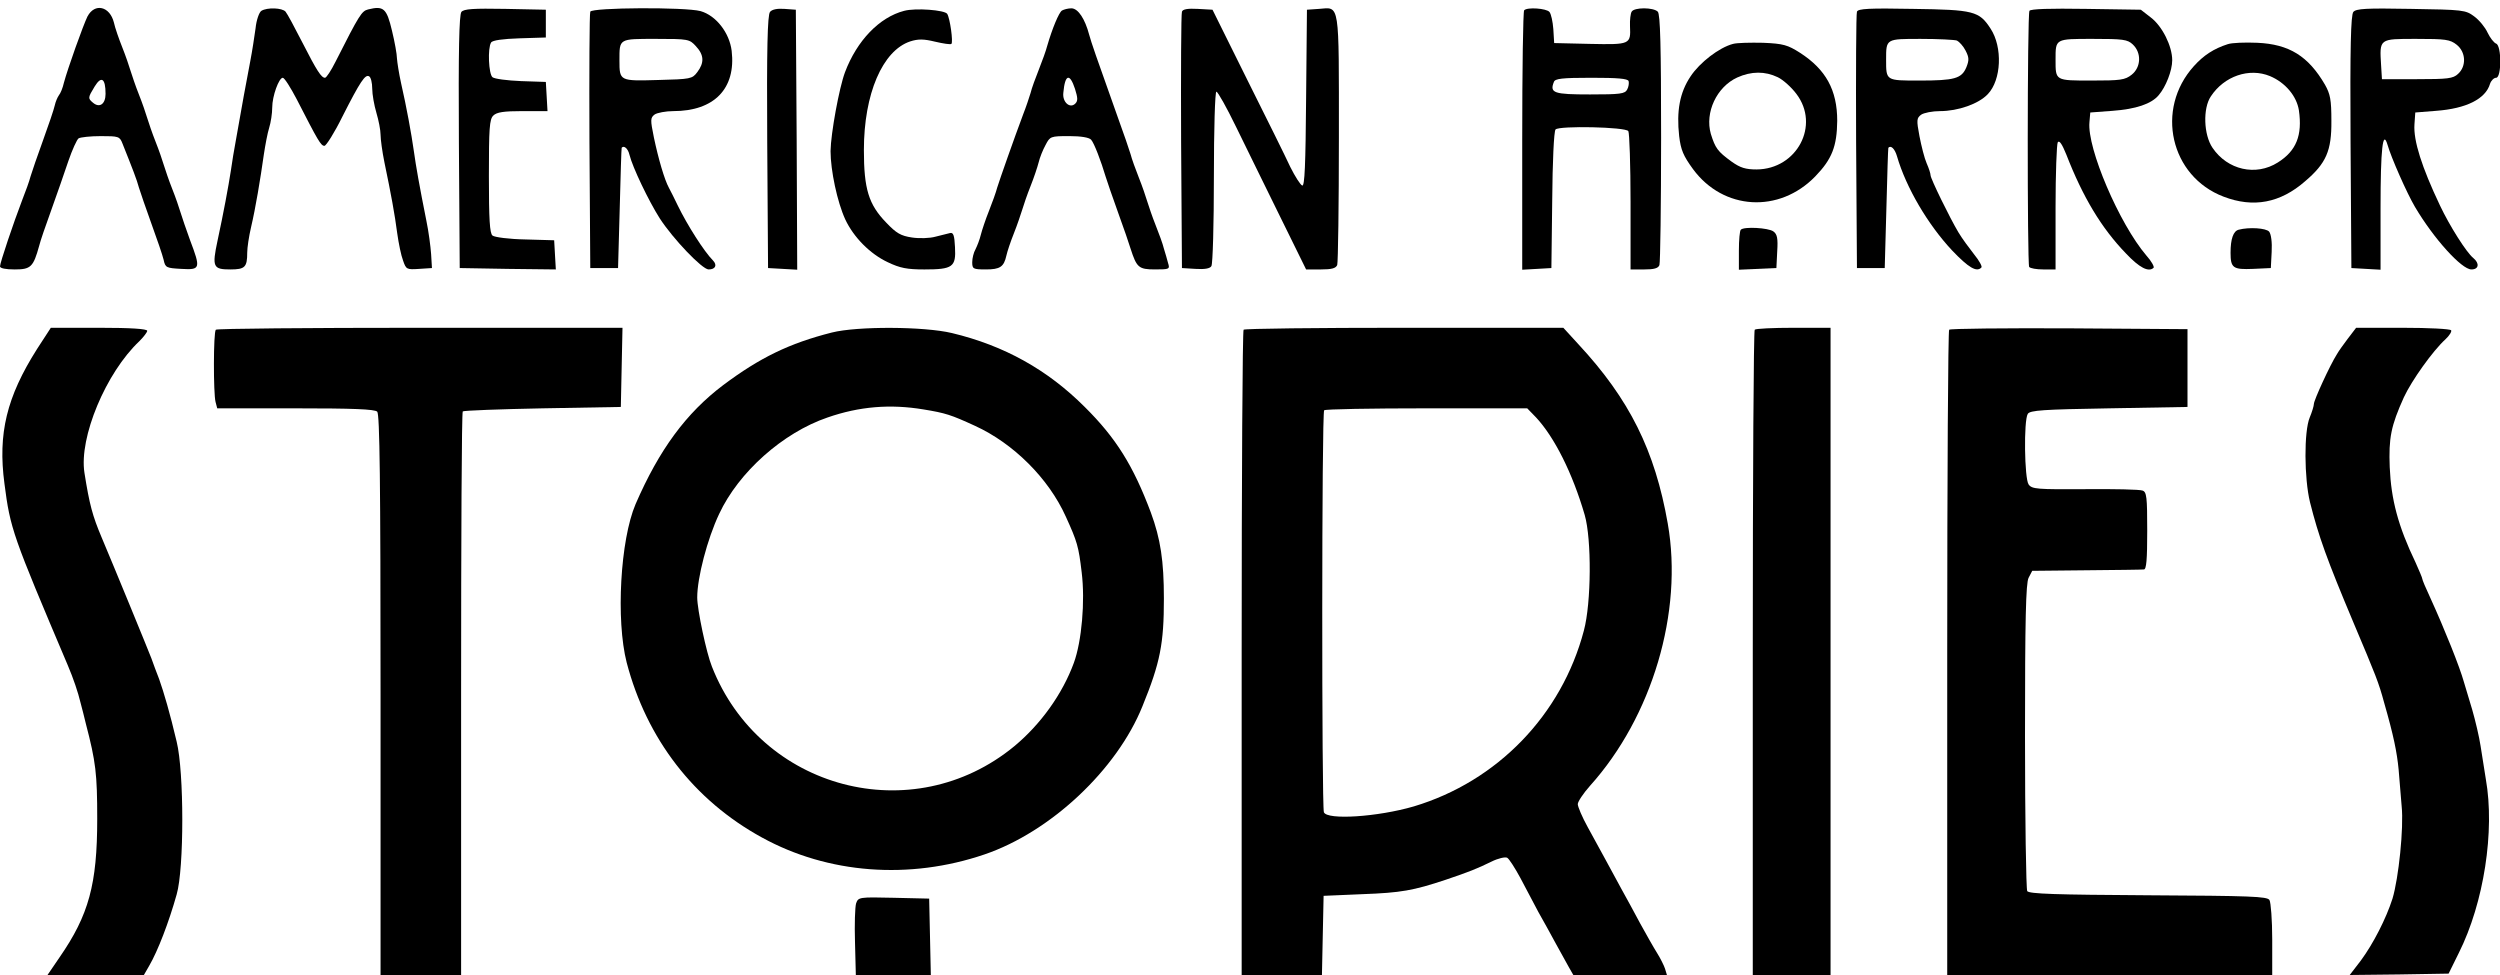 <?xml version="1.0" standalone="no"?>
<!DOCTYPE svg PUBLIC "-//W3C//DTD SVG 20010904//EN"
 "http://www.w3.org/TR/2001/REC-SVG-20010904/DTD/svg10.dtd">
<svg version="1.0" xmlns="http://www.w3.org/2000/svg"
 width="900pt" height="351pt" viewBox="0 0 900 351"
 preserveAspectRatio="xMidYMid meet">
<g transform="translate(0,351) scale(0.1,-0.1)"
fill="#000000" stroke="none">
<path d="M315 3451 c-16 -33 -71 -187 -85 -239 -4 -18 -12 -38 -18 -45 -5 -7
-12 -23 -15 -37 -3 -14 -22 -70 -42 -125 -20 -55 -40 -113 -45 -130 -4 -16
-18 -55 -30 -85 -31 -81 -80 -226 -80 -239 0 -7 21 -11 53 -11 58 0 67 9 88
85 4 17 24 75 44 130 20 55 47 134 61 175 14 41 31 78 37 82 7 4 42 8 80 8 64
0 68 -1 78 -27 36 -90 52 -131 59 -158 5 -16 25 -75 45 -130 20 -55 40 -113
44 -130 6 -29 10 -30 64 -33 69 -4 70 1 31 104 -14 38 -29 83 -34 99 -5 17
-18 55 -30 85 -12 30 -25 69 -30 85 -5 17 -18 55 -30 85 -12 30 -25 69 -30 85
-5 17 -18 55 -30 85 -12 30 -25 69 -30 85 -5 17 -18 55 -30 85 -12 30 -26 70
-30 89 -15 59 -69 71 -95 22z m65 -279 c0 -36 -21 -52 -45 -32 -19 16 -19 18
6 59 24 39 39 29 39 -27z"/>
<path d="M941 3471 c-8 -5 -18 -33 -21 -63 -4 -29 -12 -82 -19 -118 -13 -68
-32 -170 -51 -280 -7 -36 -15 -87 -19 -115 -9 -58 -26 -150 -48 -252 -20 -94
-16 -103 46 -103 53 0 61 8 61 61 0 17 6 58 14 92 16 68 33 170 46 262 5 33
13 76 19 95 6 19 11 52 11 73 0 41 24 107 38 107 6 0 28 -35 50 -77 77 -150
87 -168 100 -168 6 0 36 47 65 106 64 126 82 153 96 144 6 -3 11 -23 11 -44 0
-21 7 -60 15 -87 8 -27 15 -62 15 -79 0 -16 6 -61 14 -100 24 -115 37 -186 46
-255 5 -36 14 -80 21 -98 11 -32 13 -33 58 -30 l46 3 -3 50 c-2 28 -9 82 -17
120 -25 125 -38 199 -45 250 -9 64 -27 162 -46 245 -8 36 -14 76 -15 90 0 14
-8 59 -18 100 -19 80 -30 90 -86 76 -23 -6 -31 -18 -117 -188 -16 -32 -33 -58
-38 -58 -13 0 -29 24 -81 126 -28 55 -55 105 -61 112 -12 14 -66 16 -87 3z"/>
<path d="M1661 3467 c-8 -11 -11 -136 -9 -468 l3 -454 173 -3 173 -2 -3 52 -3
53 -104 3 c-58 1 -111 8 -118 14 -10 8 -13 58 -13 214 0 171 2 205 16 218 12
12 37 16 105 16 l90 0 -3 53 -3 52 -89 3 c-50 2 -96 8 -103 14 -14 11 -18 105
-5 125 5 8 42 13 102 15 l95 3 0 50 0 50 -146 3 c-115 2 -149 0 -158 -11z"/>
<path d="M2125 3468 c-3 -7 -4 -218 -3 -468 l3 -455 50 0 50 0 6 215 c3 118 6
216 7 218 8 10 23 -3 28 -25 11 -45 69 -166 109 -229 48 -74 153 -184 176
-184 24 0 32 15 16 32 -32 32 -93 128 -127 198 -12 25 -26 53 -32 64 -16 29
-38 105 -54 181 -13 64 -13 71 3 83 9 6 40 12 67 12 147 0 226 81 210 217 -8
65 -56 127 -112 143 -56 15 -391 13 -397 -2z m380 -124 c30 -32 31 -60 5 -94
-18 -24 -24 -25 -141 -28 -138 -4 -139 -4 -139 70 0 80 -3 78 132 78 116 0
120 -1 143 -26z"/>
<path d="M2772 3467 c-9 -11 -12 -132 -10 -468 l3 -454 53 -3 52 -3 -2 468 -3
468 -41 3 c-26 2 -45 -2 -52 -11z"/>
<path d="M3255 3471 c-89 -23 -170 -107 -213 -221 -21 -56 -51 -220 -52 -284
0 -69 24 -183 53 -246 30 -64 89 -124 153 -154 44 -21 69 -26 132 -26 102 0
114 9 110 80 -2 43 -6 54 -18 51 -8 -2 -32 -8 -52 -13 -21 -6 -59 -7 -85 -3
-40 6 -56 15 -93 54 -63 65 -80 121 -80 261 0 202 67 358 167 391 28 9 48 9
89 -1 30 -7 56 -11 59 -8 7 6 -5 92 -15 108 -9 14 -114 22 -155 11z"/>
<path d="M3823 3472 c-11 -7 -35 -65 -53 -127 -4 -16 -18 -55 -30 -85 -12 -30
-26 -68 -30 -85 -5 -16 -16 -50 -26 -75 -33 -88 -85 -236 -94 -265 -4 -16 -18
-55 -30 -85 -12 -30 -25 -69 -29 -85 -4 -17 -13 -40 -19 -52 -7 -12 -12 -33
-12 -47 0 -24 3 -26 49 -26 51 0 65 9 74 50 3 14 15 50 27 80 12 30 25 69 30
85 5 17 18 55 30 85 12 30 25 69 29 85 4 17 15 45 25 63 16 31 18 32 85 32 43
0 72 -5 79 -13 11 -12 36 -78 52 -132 5 -16 25 -75 45 -130 20 -55 40 -113 45
-130 22 -68 29 -75 88 -75 52 0 54 1 47 23 -3 12 -10 36 -15 52 -4 17 -18 55
-30 85 -12 30 -25 69 -30 85 -5 17 -18 55 -30 85 -12 30 -26 69 -30 85 -5 17
-25 75 -45 130 -82 230 -96 271 -104 300 -15 57 -40 95 -64 95 -12 0 -27 -4
-34 -8z m47 -282 c10 -32 11 -43 1 -53 -19 -19 -47 5 -43 39 6 67 23 72 42 14z"/>
<path d="M4255 3468 c-3 -7 -4 -218 -3 -468 l3 -455 49 -3 c32 -2 52 1 57 10
5 7 9 151 9 321 0 171 4 307 9 307 5 0 37 -57 71 -127 35 -71 105 -215 157
-320 l95 -193 53 0 c39 0 54 4 59 16 3 9 6 215 6 459 0 494 4 469 -72 463
l-43 -3 -3 -318 c-2 -242 -5 -318 -14 -315 -7 3 -26 33 -43 67 -16 35 -86 176
-155 314 l-125 252 -53 3 c-36 2 -54 -1 -57 -10z"/>
<path d="M5487 3473 c-4 -3 -7 -215 -7 -470 l0 -464 53 3 52 3 3 245 c1 134 6
248 12 254 14 14 252 9 262 -6 4 -7 8 -122 8 -255 l0 -243 49 0 c35 0 51 4 55
16 3 9 6 215 6 458 0 330 -3 445 -12 454 -16 16 -85 16 -94 0 -4 -6 -7 -30 -6
-52 3 -66 1 -67 -144 -64 l-129 3 -3 50 c-2 27 -8 55 -14 62 -11 13 -80 18
-91 6z m376 -255 c2 -7 0 -21 -5 -30 -8 -16 -25 -18 -134 -18 -130 0 -146 5
-130 45 4 12 29 15 135 15 94 0 131 -3 134 -12z"/>
<path d="M6685 3468 c-3 -7 -4 -218 -3 -468 l3 -455 50 0 50 0 6 215 c3 118 6
216 7 218 9 10 23 -3 31 -30 33 -114 112 -247 198 -339 60 -63 89 -80 106 -62
4 3 -8 25 -26 47 -18 23 -44 58 -57 80 -31 52 -100 193 -100 205 0 6 -6 25
-14 43 -8 18 -19 62 -26 98 -11 58 -10 65 6 77 10 7 41 13 68 13 65 0 139 26
172 61 49 51 54 169 10 236 -41 63 -60 68 -279 71 -157 3 -198 1 -202 -10z
m360 -104 c8 -4 23 -20 31 -36 13 -25 13 -35 3 -60 -17 -41 -43 -48 -169 -48
-121 0 -120 -1 -120 75 0 76 -1 75 125 75 62 0 121 -3 130 -6z"/>
<path d="M7306 3471 c-8 -13 -8 -909 -1 -922 4 -5 26 -9 51 -9 l44 0 0 223 c0
122 4 228 8 235 6 8 16 -8 31 -45 59 -152 126 -264 214 -355 49 -52 82 -69
100 -52 3 4 -8 24 -26 44 -98 115 -214 387 -205 480 l3 35 80 6 c84 6 140 25
166 56 26 30 49 89 49 126 0 51 -36 123 -77 154 l-36 28 -198 3 c-129 2 -199
0 -203 -7z m372 -121 c32 -30 30 -82 -4 -109 -24 -19 -40 -21 -144 -21 -132 0
-130 -1 -130 75 0 76 -2 75 134 75 109 0 125 -2 144 -20z"/>
<path d="M8472 3467 c-9 -11 -12 -125 -10 -468 l3 -454 53 -3 52 -3 0 223 c0
211 8 284 25 227 13 -46 70 -175 99 -224 68 -115 168 -225 203 -225 27 0 30
22 7 41 -25 20 -86 117 -120 189 -66 139 -96 234 -92 292 l3 43 75 6 c109 8
178 43 194 97 4 12 14 22 22 22 20 0 20 116 0 123 -8 3 -22 21 -31 40 -8 18
-30 45 -48 58 -31 23 -39 24 -228 27 -161 3 -197 1 -207 -11z m372 -118 c33
-26 36 -77 5 -105 -18 -17 -37 -19 -148 -19 l-126 0 -3 49 c-6 98 -8 96 127
96 105 0 121 -2 145 -21z"/>
<path d="M6239 3352 c-50 -13 -120 -67 -153 -117 -39 -58 -51 -125 -41 -215 6
-50 15 -71 50 -119 109 -148 310 -160 440 -26 60 62 78 108 79 200 0 111 -41
185 -134 245 -44 28 -60 33 -133 36 -45 1 -94 0 -108 -4z m161 -120 c19 -9 49
-36 67 -60 86 -113 2 -271 -143 -272 -40 0 -59 6 -90 28 -51 37 -59 49 -75
100 -22 77 21 169 95 203 51 23 100 23 146 1z"/>
<path d="M8020 3351 c-50 -16 -87 -40 -122 -79 -140 -155 -85 -397 107 -470
107 -41 204 -23 294 56 75 64 95 109 94 217 0 76 -4 96 -23 130 -60 103 -129
146 -244 151 -44 2 -92 0 -106 -5z m152 -115 c55 -23 96 -72 104 -123 13 -90
-9 -146 -76 -188 -79 -50 -181 -27 -235 53 -32 47 -35 142 -6 185 48 73 138
104 213 73z"/>
<path d="M6267 2683 c-4 -3 -7 -37 -7 -75 l0 -69 68 3 67 3 3 60 c3 47 0 62
-14 72 -18 13 -106 18 -117 6z"/>
<path d="M8059 2683 c-19 -5 -29 -33 -29 -83 0 -55 9 -61 81 -58 l64 3 3 58
c2 35 -2 64 -9 73 -11 13 -72 17 -110 7z"/>
<path d="M133 2253 c-109 -172 -141 -304 -117 -484 21 -163 29 -185 228 -654
20 -47 37 -97 46 -135 5 -19 14 -53 19 -75 36 -138 41 -181 41 -343 0 -235
-30 -346 -136 -499 l-43 -63 173 0 174 0 19 33 c31 53 71 157 99 257 27 93 27
440 0 550 -24 102 -46 177 -63 225 -9 22 -21 56 -28 75 -11 29 -135 331 -179
435 -33 78 -44 119 -62 233 -20 127 77 360 198 474 15 15 28 32 28 37 0 7 -58
11 -174 11 l-173 0 -50 -77z"/>
<path d="M777 2323 c-9 -8 -9 -230 -1 -260 l6 -23 282 0 c206 0 285 -3 294
-12 9 -9 12 -249 12 -1020 l0 -1008 145 0 145 0 0 1011 c0 557 2 1015 6 1018
3 3 132 8 287 11 l282 5 3 143 3 142 -729 0 c-401 0 -732 -3 -735 -7z"/>
<path d="M2995 2313 c-154 -39 -260 -91 -391 -189 -134 -101 -231 -233 -316
-429 -55 -129 -71 -417 -32 -570 72 -275 242 -496 487 -630 238 -131 531 -153
801 -61 238 81 477 305 569 534 64 157 77 225 77 387 0 136 -12 215 -47 310
-63 168 -125 268 -238 380 -134 134 -290 221 -478 266 -100 24 -341 25 -432 2z
m330 -277 c79 -13 98 -19 185 -59 138 -63 265 -189 327 -327 41 -90 46 -107
57 -200 13 -105 0 -249 -28 -326 -41 -112 -119 -221 -214 -300 -366 -302 -915
-157 -1089 286 -20 49 -53 206 -53 249 0 71 36 210 79 301 70 150 229 292 390
347 115 40 226 49 346 29z"/>
<path d="M4477 2323 c-4 -3 -7 -528 -7 -1165 l0 -1158 145 0 144 0 3 143 3
142 140 6 c138 5 183 13 300 52 83 28 113 40 164 65 24 12 50 18 57 14 7 -4
28 -37 47 -72 19 -36 48 -91 65 -123 18 -31 46 -83 63 -114 18 -32 39 -70 47
-85 l16 -28 169 0 168 0 -7 23 c-4 12 -17 38 -29 57 -12 19 -39 67 -60 105
-21 39 -51 95 -68 125 -16 30 -42 78 -57 105 -15 28 -44 80 -64 117 -20 36
-36 74 -36 83 0 9 20 39 44 66 224 249 336 626 280 944 -46 263 -138 448 -322
646 l-54 59 -572 0 c-315 0 -576 -3 -579 -7z m1053 -316 c66 -71 131 -200 175
-351 25 -87 24 -315 -3 -416 -80 -304 -312 -543 -612 -633 -130 -38 -313 -50
-324 -21 -8 21 -8 1439 1 1447 3 4 169 7 369 7 l362 0 32 -33z"/>
<path d="M6317 2323 c-4 -3 -7 -528 -7 -1165 l0 -1158 140 0 140 0 0 1165 0
1165 -133 0 c-74 0 -137 -3 -140 -7z"/>
<path d="M7017 2323 c-4 -3 -7 -528 -7 -1165 l0 -1158 585 0 585 0 0 128 c0
70 -5 134 -10 142 -8 13 -69 15 -436 17 -335 2 -429 5 -436 15 -4 7 -8 258 -8
558 0 420 3 551 13 570 l13 25 194 2 c107 1 201 2 208 3 9 0 12 35 12 139 0
122 -2 140 -17 145 -10 4 -103 6 -207 5 -172 -1 -191 0 -203 17 -15 21 -18
230 -3 254 8 13 55 16 292 20 l283 5 0 140 0 140 -426 3 c-234 1 -429 -1 -432
-5z"/>
<path d="M8453 2292 c-15 -20 -34 -46 -40 -57 -25 -39 -83 -166 -83 -179 0 -7
-7 -30 -15 -49 -21 -50 -20 -219 1 -305 31 -123 60 -204 158 -437 79 -187 89
-211 109 -285 34 -118 46 -178 52 -240 3 -36 8 -95 11 -133 8 -77 -11 -259
-33 -332 -23 -72 -69 -162 -114 -223 l-40 -52 178 2 178 3 37 75 c90 180 130
439 97 625 -5 33 -14 87 -19 120 -5 33 -19 92 -30 130 -12 39 -25 84 -30 100
-15 54 -69 189 -121 303 -16 34 -29 65 -29 69 0 3 -11 29 -24 58 -63 131 -88
227 -93 343 -4 105 4 148 51 252 28 60 103 166 150 209 14 13 23 28 20 32 -3
5 -81 9 -174 9 l-168 0 -29 -38z"/>
<path d="M3082 258 c-4 -13 -6 -76 -4 -140 l3 -118 135 0 135 0 -3 138 -3 137
-128 3 c-125 3 -127 2 -135 -20z"/>
</g>
</svg>

